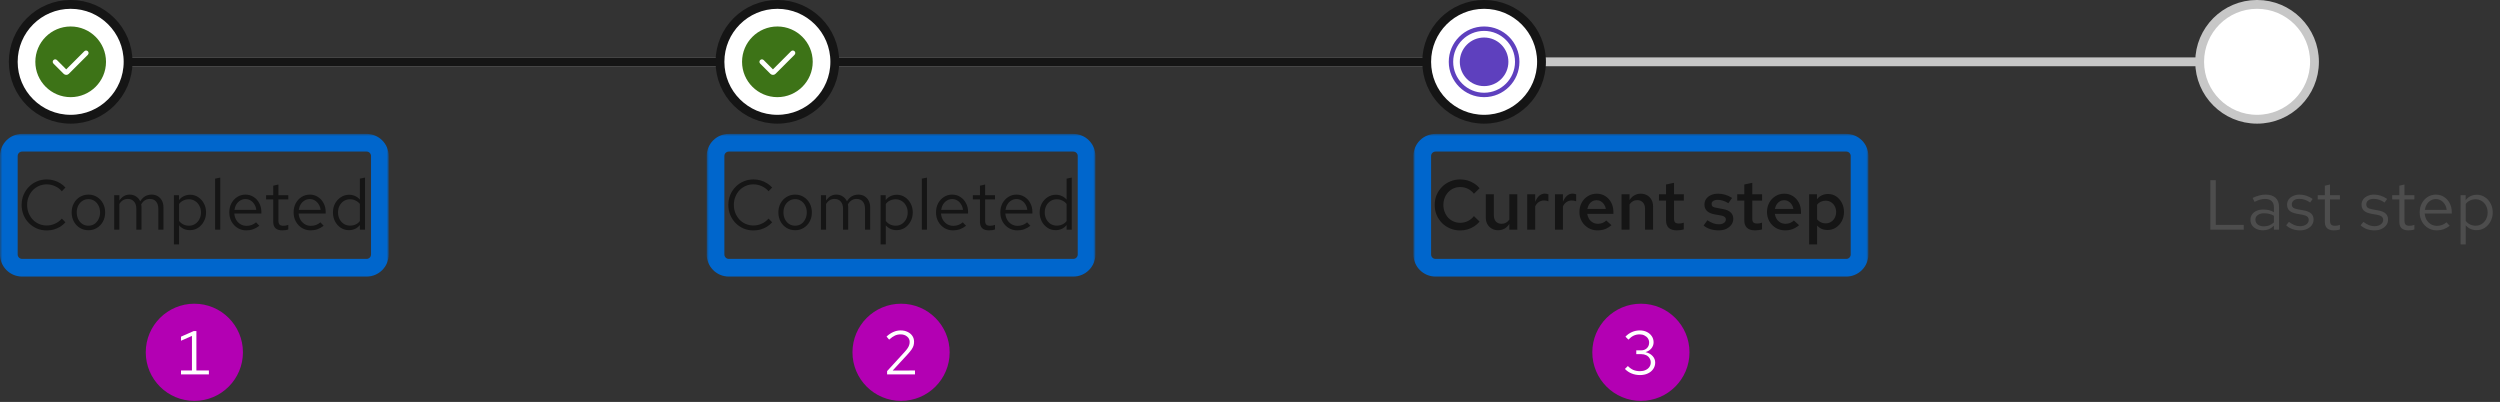 <svg width="566" height="91" viewBox="0 0 566 91" fill="none" xmlns="http://www.w3.org/2000/svg">
<rect x="0" y="0" width="566" height="91" fill="#333333" stroke="none"/>
<rect x="16" y="12.995" width="495" height="2" fill="#C7C7C7"/>
<rect x="16" y="12.995" width="320" height="2" fill="#151515"/>
<circle cx="16" cy="13.995" r="13" fill="white" stroke="#151515" stroke-width="2"/>
<g clip-path="url(#clip0_2159_4629)">
<path d="M16 5.995C11.59 5.995 8 9.585 8 13.995C8 18.405 11.59 21.995 16 21.995C20.41 21.995 24 18.405 24 13.995C24 9.585 20.41 5.995 16 5.995ZM19.9 12.395L15.575 16.72C15.415 16.88 15.21 16.955 15 16.955C14.79 16.955 14.585 16.875 14.425 16.72L12.1 14.395C11.88 14.175 11.88 13.82 12.1 13.6C12.32 13.38 12.675 13.38 12.895 13.6L14.995 15.705L19.095 11.6C19.315 11.38 19.67 11.38 19.89 11.6C20.11 11.82 20.11 12.175 19.89 12.395H19.9Z" fill="#3D7317"/>
</g>
<path d="M10.592 52.171C9.792 52.171 9.045 52.027 8.352 51.739C7.669 51.441 7.067 51.03 6.544 50.507C6.021 49.974 5.616 49.361 5.328 48.667C5.04 47.963 4.896 47.206 4.896 46.395C4.896 45.584 5.04 44.833 5.328 44.139C5.616 43.435 6.021 42.822 6.544 42.299C7.067 41.766 7.669 41.355 8.352 41.067C9.045 40.769 9.792 40.619 10.592 40.619C11.147 40.619 11.675 40.694 12.176 40.843C12.688 40.982 13.168 41.19 13.616 41.467C14.064 41.734 14.464 42.065 14.816 42.459L14 43.307C13.584 42.806 13.072 42.422 12.464 42.155C11.867 41.878 11.243 41.739 10.592 41.739C9.963 41.739 9.376 41.856 8.832 42.091C8.288 42.326 7.813 42.657 7.408 43.083C7.013 43.51 6.704 44.006 6.48 44.571C6.256 45.126 6.144 45.734 6.144 46.395C6.144 47.046 6.256 47.654 6.48 48.219C6.704 48.785 7.013 49.281 7.408 49.707C7.813 50.134 8.288 50.465 8.832 50.699C9.376 50.934 9.963 51.051 10.592 51.051C11.243 51.051 11.867 50.913 12.464 50.635C13.072 50.358 13.584 49.974 14 49.483L14.816 50.331C14.464 50.726 14.064 51.062 13.616 51.339C13.168 51.606 12.688 51.814 12.176 51.963C11.675 52.102 11.147 52.171 10.592 52.171ZM20.031 52.123C19.306 52.123 18.655 51.947 18.079 51.595C17.503 51.243 17.05 50.763 16.719 50.155C16.388 49.547 16.223 48.859 16.223 48.091C16.223 47.323 16.388 46.635 16.719 46.027C17.05 45.419 17.503 44.939 18.079 44.587C18.655 44.235 19.306 44.059 20.031 44.059C20.746 44.059 21.386 44.235 21.951 44.587C22.527 44.939 22.98 45.419 23.311 46.027C23.642 46.635 23.807 47.323 23.807 48.091C23.807 48.859 23.642 49.547 23.311 50.155C22.98 50.763 22.527 51.243 21.951 51.595C21.386 51.947 20.746 52.123 20.031 52.123ZM20.015 51.099C20.527 51.099 20.98 50.971 21.375 50.715C21.77 50.449 22.079 50.086 22.303 49.627C22.538 49.169 22.655 48.657 22.655 48.091C22.655 47.515 22.538 47.003 22.303 46.555C22.079 46.096 21.77 45.739 21.375 45.483C20.98 45.217 20.527 45.083 20.015 45.083C19.503 45.083 19.05 45.217 18.655 45.483C18.26 45.739 17.946 46.096 17.711 46.555C17.487 47.003 17.375 47.515 17.375 48.091C17.375 48.657 17.487 49.169 17.711 49.627C17.946 50.086 18.26 50.449 18.655 50.715C19.05 50.971 19.503 51.099 20.015 51.099ZM25.856 51.995V44.187H27.024V45.403C27.323 44.955 27.664 44.619 28.048 44.395C28.432 44.171 28.864 44.059 29.344 44.059C29.899 44.059 30.384 44.198 30.8 44.475C31.216 44.742 31.531 45.11 31.744 45.579C32.054 45.078 32.422 44.699 32.848 44.443C33.286 44.187 33.787 44.059 34.352 44.059C34.875 44.059 35.334 44.182 35.728 44.427C36.134 44.672 36.448 45.014 36.672 45.451C36.896 45.878 37.008 46.379 37.008 46.955V51.995H35.84V47.243C35.84 46.56 35.67 46.022 35.328 45.627C34.987 45.233 34.518 45.035 33.92 45.035C33.515 45.035 33.147 45.136 32.816 45.339C32.496 45.542 32.214 45.851 31.968 46.267C31.99 46.374 32.006 46.486 32.016 46.603C32.027 46.721 32.032 46.838 32.032 46.955V51.995H30.864V47.243C30.864 46.56 30.688 46.022 30.336 45.627C29.995 45.233 29.526 45.035 28.928 45.035C28.128 45.035 27.494 45.419 27.024 46.187V51.995H25.856ZM39.372 55.339V44.187H40.524V45.307C40.822 44.913 41.185 44.614 41.612 44.411C42.049 44.198 42.529 44.091 43.052 44.091C43.734 44.091 44.343 44.273 44.876 44.635C45.42 44.987 45.852 45.467 46.172 46.075C46.492 46.672 46.652 47.344 46.652 48.091C46.652 48.838 46.486 49.515 46.156 50.123C45.836 50.731 45.398 51.217 44.844 51.579C44.3 51.931 43.681 52.107 42.988 52.107C42.497 52.107 42.044 52.017 41.628 51.835C41.212 51.643 40.849 51.371 40.54 51.019V55.339H39.372ZM42.764 51.099C43.286 51.099 43.751 50.971 44.156 50.715C44.572 50.449 44.897 50.091 45.132 49.643C45.377 49.184 45.5 48.672 45.5 48.107C45.5 47.531 45.377 47.019 45.132 46.571C44.897 46.123 44.572 45.771 44.156 45.515C43.751 45.248 43.286 45.115 42.764 45.115C42.305 45.115 41.879 45.211 41.484 45.403C41.1 45.584 40.785 45.846 40.54 46.187V50.011C40.796 50.352 41.116 50.619 41.5 50.811C41.895 51.003 42.316 51.099 42.764 51.099ZM48.7 51.995V40.443L49.868 40.203V51.995H48.7ZM55.782 52.155C55.057 52.155 54.401 51.979 53.815 51.627C53.228 51.264 52.764 50.779 52.422 50.171C52.081 49.553 51.91 48.859 51.91 48.091C51.91 47.323 52.071 46.635 52.391 46.027C52.721 45.419 53.164 44.939 53.718 44.587C54.273 44.235 54.892 44.059 55.575 44.059C56.268 44.059 56.881 44.235 57.414 44.587C57.959 44.928 58.385 45.398 58.694 45.995C59.014 46.582 59.175 47.248 59.175 47.995V48.347H53.047C53.089 48.88 53.233 49.361 53.478 49.787C53.734 50.203 54.065 50.534 54.471 50.779C54.886 51.014 55.34 51.131 55.831 51.131C56.236 51.131 56.625 51.062 56.998 50.923C57.383 50.774 57.708 50.577 57.974 50.331L58.711 51.115C58.263 51.467 57.798 51.728 57.319 51.899C56.839 52.07 56.327 52.155 55.782 52.155ZM53.078 47.515H58.023C57.969 47.046 57.825 46.63 57.59 46.267C57.367 45.894 57.078 45.6 56.727 45.387C56.385 45.174 56.001 45.067 55.575 45.067C55.148 45.067 54.758 45.174 54.407 45.387C54.054 45.59 53.761 45.878 53.526 46.251C53.303 46.614 53.153 47.035 53.078 47.515ZM63.91 52.155C63.238 52.155 62.726 51.995 62.374 51.675C62.033 51.344 61.862 50.87 61.862 50.251V45.147H60.246V44.187H61.862V42.043L63.03 41.771V44.187H65.27V45.147H63.03V49.947C63.03 50.363 63.116 50.662 63.286 50.843C63.468 51.025 63.761 51.115 64.166 51.115C64.369 51.115 64.55 51.099 64.71 51.067C64.87 51.035 65.057 50.982 65.27 50.907V51.947C65.057 52.022 64.833 52.075 64.598 52.107C64.364 52.139 64.134 52.155 63.91 52.155ZM70.345 52.155C69.62 52.155 68.964 51.979 68.377 51.627C67.79 51.264 67.326 50.779 66.985 50.171C66.644 49.553 66.473 48.859 66.473 48.091C66.473 47.323 66.633 46.635 66.953 46.027C67.284 45.419 67.726 44.939 68.281 44.587C68.836 44.235 69.454 44.059 70.137 44.059C70.83 44.059 71.444 44.235 71.977 44.587C72.521 44.928 72.948 45.398 73.257 45.995C73.577 46.582 73.737 47.248 73.737 47.995V48.347H67.609C67.652 48.88 67.796 49.361 68.041 49.787C68.297 50.203 68.628 50.534 69.033 50.779C69.449 51.014 69.902 51.131 70.393 51.131C70.798 51.131 71.188 51.062 71.561 50.923C71.945 50.774 72.27 50.577 72.537 50.331L73.273 51.115C72.825 51.467 72.361 51.728 71.881 51.899C71.401 52.07 70.889 52.155 70.345 52.155ZM67.641 47.515H72.585C72.532 47.046 72.388 46.63 72.153 46.267C71.929 45.894 71.641 45.6 71.289 45.387C70.948 45.174 70.564 45.067 70.137 45.067C69.71 45.067 69.321 45.174 68.969 45.387C68.617 45.59 68.324 45.878 68.089 46.251C67.865 46.614 67.716 47.035 67.641 47.515ZM78.979 52.107C78.307 52.107 77.699 51.931 77.155 51.579C76.611 51.217 76.179 50.736 75.859 50.139C75.539 49.531 75.379 48.854 75.379 48.107C75.379 47.35 75.539 46.672 75.859 46.075C76.19 45.467 76.633 44.987 77.187 44.635C77.742 44.273 78.361 44.091 79.043 44.091C79.523 44.091 79.971 44.187 80.387 44.379C80.803 44.56 81.166 44.827 81.475 45.179V40.443L82.643 40.203V51.995H81.475V50.955C81.177 51.328 80.814 51.617 80.387 51.819C79.961 52.011 79.491 52.107 78.979 52.107ZM79.267 51.083C79.726 51.083 80.147 50.992 80.531 50.811C80.915 50.63 81.23 50.374 81.475 50.043V46.171C81.219 45.84 80.894 45.584 80.499 45.403C80.115 45.211 79.705 45.115 79.267 45.115C78.745 45.115 78.275 45.243 77.859 45.499C77.454 45.755 77.129 46.107 76.883 46.555C76.649 47.003 76.531 47.515 76.531 48.091C76.531 48.657 76.649 49.169 76.883 49.627C77.129 50.075 77.454 50.432 77.859 50.699C78.275 50.955 78.745 51.083 79.267 51.083Z" fill="#151515"/>
<circle cx="176" cy="13.995" r="13" fill="white" stroke="#151515" stroke-width="2"/>
<g clip-path="url(#clip1_2159_4629)">
<path d="M176 5.995C171.59 5.995 168 9.585 168 13.995C168 18.405 171.59 21.995 176 21.995C180.41 21.995 184 18.405 184 13.995C184 9.585 180.41 5.995 176 5.995ZM179.9 12.395L175.575 16.72C175.415 16.88 175.21 16.955 175 16.955C174.79 16.955 174.585 16.875 174.425 16.72L172.1 14.395C171.88 14.175 171.88 13.82 172.1 13.6C172.32 13.38 172.675 13.38 172.895 13.6L174.995 15.705L179.095 11.6C179.315 11.38 179.67 11.38 179.89 11.6C180.11 11.82 180.11 12.175 179.89 12.395H179.9Z" fill="#3D7317"/>
</g>
<path d="M170.592 52.171C169.792 52.171 169.045 52.027 168.352 51.739C167.669 51.441 167.067 51.03 166.544 50.507C166.021 49.974 165.616 49.361 165.328 48.667C165.04 47.963 164.896 47.206 164.896 46.395C164.896 45.584 165.04 44.833 165.328 44.139C165.616 43.435 166.021 42.822 166.544 42.299C167.067 41.766 167.669 41.355 168.352 41.067C169.045 40.769 169.792 40.619 170.592 40.619C171.147 40.619 171.675 40.694 172.176 40.843C172.688 40.982 173.168 41.19 173.616 41.467C174.064 41.734 174.464 42.065 174.816 42.459L174 43.307C173.584 42.806 173.072 42.422 172.464 42.155C171.867 41.878 171.243 41.739 170.592 41.739C169.963 41.739 169.376 41.856 168.832 42.091C168.288 42.326 167.813 42.657 167.408 43.083C167.013 43.51 166.704 44.006 166.48 44.571C166.256 45.126 166.144 45.734 166.144 46.395C166.144 47.046 166.256 47.654 166.48 48.219C166.704 48.785 167.013 49.281 167.408 49.707C167.813 50.134 168.288 50.465 168.832 50.699C169.376 50.934 169.963 51.051 170.592 51.051C171.243 51.051 171.867 50.913 172.464 50.635C173.072 50.358 173.584 49.974 174 49.483L174.816 50.331C174.464 50.726 174.064 51.062 173.616 51.339C173.168 51.606 172.688 51.814 172.176 51.963C171.675 52.102 171.147 52.171 170.592 52.171ZM180.031 52.123C179.306 52.123 178.655 51.947 178.079 51.595C177.503 51.243 177.05 50.763 176.719 50.155C176.388 49.547 176.223 48.859 176.223 48.091C176.223 47.323 176.388 46.635 176.719 46.027C177.05 45.419 177.503 44.939 178.079 44.587C178.655 44.235 179.306 44.059 180.031 44.059C180.746 44.059 181.386 44.235 181.951 44.587C182.527 44.939 182.98 45.419 183.311 46.027C183.642 46.635 183.807 47.323 183.807 48.091C183.807 48.859 183.642 49.547 183.311 50.155C182.98 50.763 182.527 51.243 181.951 51.595C181.386 51.947 180.746 52.123 180.031 52.123ZM180.015 51.099C180.527 51.099 180.98 50.971 181.375 50.715C181.77 50.449 182.079 50.086 182.303 49.627C182.538 49.169 182.655 48.657 182.655 48.091C182.655 47.515 182.538 47.003 182.303 46.555C182.079 46.096 181.77 45.739 181.375 45.483C180.98 45.217 180.527 45.083 180.015 45.083C179.503 45.083 179.05 45.217 178.655 45.483C178.26 45.739 177.946 46.096 177.711 46.555C177.487 47.003 177.375 47.515 177.375 48.091C177.375 48.657 177.487 49.169 177.711 49.627C177.946 50.086 178.26 50.449 178.655 50.715C179.05 50.971 179.503 51.099 180.015 51.099ZM185.856 51.995V44.187H187.024V45.403C187.323 44.955 187.664 44.619 188.048 44.395C188.432 44.171 188.864 44.059 189.344 44.059C189.899 44.059 190.384 44.198 190.8 44.475C191.216 44.742 191.531 45.11 191.744 45.579C192.054 45.078 192.422 44.699 192.848 44.443C193.286 44.187 193.787 44.059 194.352 44.059C194.875 44.059 195.334 44.182 195.728 44.427C196.134 44.672 196.448 45.014 196.672 45.451C196.896 45.878 197.008 46.379 197.008 46.955V51.995H195.84V47.243C195.84 46.56 195.67 46.022 195.328 45.627C194.987 45.233 194.518 45.035 193.92 45.035C193.515 45.035 193.147 45.136 192.816 45.339C192.496 45.542 192.214 45.851 191.968 46.267C191.99 46.374 192.006 46.486 192.016 46.603C192.027 46.721 192.032 46.838 192.032 46.955V51.995H190.864V47.243C190.864 46.56 190.688 46.022 190.336 45.627C189.995 45.233 189.526 45.035 188.928 45.035C188.128 45.035 187.494 45.419 187.024 46.187V51.995H185.856ZM199.372 55.339V44.187H200.524V45.307C200.823 44.913 201.185 44.614 201.612 44.411C202.049 44.198 202.529 44.091 203.052 44.091C203.735 44.091 204.343 44.273 204.876 44.635C205.42 44.987 205.852 45.467 206.172 46.075C206.492 46.672 206.652 47.344 206.652 48.091C206.652 48.838 206.487 49.515 206.156 50.123C205.836 50.731 205.399 51.217 204.844 51.579C204.3 51.931 203.681 52.107 202.988 52.107C202.497 52.107 202.044 52.017 201.628 51.835C201.212 51.643 200.849 51.371 200.54 51.019V55.339H199.372ZM202.764 51.099C203.287 51.099 203.751 50.971 204.156 50.715C204.572 50.449 204.897 50.091 205.132 49.643C205.377 49.184 205.5 48.672 205.5 48.107C205.5 47.531 205.377 47.019 205.132 46.571C204.897 46.123 204.572 45.771 204.156 45.515C203.751 45.248 203.287 45.115 202.764 45.115C202.305 45.115 201.879 45.211 201.484 45.403C201.1 45.584 200.785 45.846 200.54 46.187V50.011C200.796 50.352 201.116 50.619 201.5 50.811C201.895 51.003 202.316 51.099 202.764 51.099ZM208.7 51.995V40.443L209.868 40.203V51.995H208.7ZM215.783 52.155C215.057 52.155 214.401 51.979 213.815 51.627C213.228 51.264 212.764 50.779 212.423 50.171C212.081 49.553 211.911 48.859 211.911 48.091C211.911 47.323 212.071 46.635 212.391 46.027C212.721 45.419 213.164 44.939 213.719 44.587C214.273 44.235 214.892 44.059 215.575 44.059C216.268 44.059 216.881 44.235 217.415 44.587C217.959 44.928 218.385 45.398 218.695 45.995C219.015 46.582 219.175 47.248 219.175 47.995V48.347H213.047C213.089 48.88 213.233 49.361 213.479 49.787C213.735 50.203 214.065 50.534 214.471 50.779C214.887 51.014 215.34 51.131 215.831 51.131C216.236 51.131 216.625 51.062 216.999 50.923C217.383 50.774 217.708 50.577 217.975 50.331L218.711 51.115C218.263 51.467 217.799 51.728 217.319 51.899C216.839 52.07 216.327 52.155 215.783 52.155ZM213.079 47.515H218.023C217.969 47.046 217.825 46.63 217.591 46.267C217.367 45.894 217.079 45.6 216.727 45.387C216.385 45.174 216.001 45.067 215.575 45.067C215.148 45.067 214.759 45.174 214.407 45.387C214.055 45.59 213.761 45.878 213.527 46.251C213.303 46.614 213.153 47.035 213.079 47.515ZM223.91 52.155C223.238 52.155 222.726 51.995 222.374 51.675C222.033 51.344 221.862 50.87 221.862 50.251V45.147H220.246V44.187H221.862V42.043L223.03 41.771V44.187H225.27V45.147H223.03V49.947C223.03 50.363 223.116 50.662 223.286 50.843C223.468 51.025 223.761 51.115 224.166 51.115C224.369 51.115 224.55 51.099 224.71 51.067C224.87 51.035 225.057 50.982 225.27 50.907V51.947C225.057 52.022 224.833 52.075 224.598 52.107C224.364 52.139 224.134 52.155 223.91 52.155ZM230.345 52.155C229.62 52.155 228.964 51.979 228.377 51.627C227.79 51.264 227.326 50.779 226.985 50.171C226.644 49.553 226.473 48.859 226.473 48.091C226.473 47.323 226.633 46.635 226.953 46.027C227.284 45.419 227.726 44.939 228.281 44.587C228.836 44.235 229.454 44.059 230.137 44.059C230.83 44.059 231.444 44.235 231.977 44.587C232.521 44.928 232.948 45.398 233.257 45.995C233.577 46.582 233.737 47.248 233.737 47.995V48.347H227.609C227.652 48.88 227.796 49.361 228.041 49.787C228.297 50.203 228.628 50.534 229.033 50.779C229.449 51.014 229.902 51.131 230.393 51.131C230.798 51.131 231.188 51.062 231.561 50.923C231.945 50.774 232.27 50.577 232.537 50.331L233.273 51.115C232.825 51.467 232.361 51.728 231.881 51.899C231.401 52.07 230.889 52.155 230.345 52.155ZM227.641 47.515H232.585C232.532 47.046 232.388 46.63 232.153 46.267C231.929 45.894 231.641 45.6 231.289 45.387C230.948 45.174 230.564 45.067 230.137 45.067C229.71 45.067 229.321 45.174 228.969 45.387C228.617 45.59 228.324 45.878 228.089 46.251C227.865 46.614 227.716 47.035 227.641 47.515ZM238.979 52.107C238.307 52.107 237.699 51.931 237.155 51.579C236.611 51.217 236.179 50.736 235.859 50.139C235.539 49.531 235.379 48.854 235.379 48.107C235.379 47.35 235.539 46.672 235.859 46.075C236.19 45.467 236.633 44.987 237.187 44.635C237.742 44.273 238.361 44.091 239.043 44.091C239.523 44.091 239.971 44.187 240.387 44.379C240.803 44.56 241.166 44.827 241.475 45.179V40.443L242.643 40.203V51.995H241.475V50.955C241.177 51.328 240.814 51.617 240.387 51.819C239.961 52.011 239.491 52.107 238.979 52.107ZM239.267 51.083C239.726 51.083 240.147 50.992 240.531 50.811C240.915 50.63 241.23 50.374 241.475 50.043V46.171C241.219 45.84 240.894 45.584 240.499 45.403C240.115 45.211 239.705 45.115 239.267 45.115C238.745 45.115 238.275 45.243 237.859 45.499C237.454 45.755 237.129 46.107 236.883 46.555C236.649 47.003 236.531 47.515 236.531 48.091C236.531 48.657 236.649 49.169 236.883 49.627C237.129 50.075 237.454 50.432 237.859 50.699C238.275 50.955 238.745 51.083 239.267 51.083Z" fill="#151515"/>
<circle cx="336" cy="13.995" r="13" fill="white" stroke="#151515" stroke-width="2"/>
<g clip-path="url(#clip2_2159_4629)">
<path d="M336 19.495C339.038 19.495 341.5 17.033 341.5 13.995C341.5 10.958 339.038 8.495 336 8.495C332.962 8.495 330.5 10.958 330.5 13.995C330.5 17.033 332.962 19.495 336 19.495Z" fill="#5E40BE"/>
<path d="M336 5.995C331.59 5.995 328 9.585 328 13.995C328 18.405 331.59 21.995 336 21.995C340.41 21.995 344 18.405 344 13.995C344 9.585 340.41 5.995 336 5.995ZM336 20.995C332.14 20.995 329 17.855 329 13.995C329 10.135 332.14 6.995 336 6.995C339.86 6.995 343 10.135 343 13.995C343 17.855 339.86 20.995 336 20.995Z" fill="#5E40BE"/>
</g>
<path d="M330.608 52.171C329.797 52.171 329.04 52.027 328.336 51.739C327.632 51.441 327.013 51.03 326.48 50.507C325.957 49.974 325.547 49.361 325.248 48.667C324.96 47.963 324.816 47.206 324.816 46.395C324.816 45.584 324.96 44.833 325.248 44.139C325.547 43.435 325.957 42.822 326.48 42.299C327.013 41.766 327.632 41.355 328.336 41.067C329.04 40.769 329.797 40.619 330.608 40.619C331.184 40.619 331.739 40.699 332.272 40.859C332.805 41.019 333.301 41.248 333.76 41.547C334.229 41.835 334.635 42.192 334.976 42.619L333.696 43.867C333.301 43.366 332.837 42.987 332.304 42.731C331.771 42.475 331.205 42.347 330.608 42.347C330.064 42.347 329.557 42.448 329.088 42.651C328.629 42.854 328.224 43.142 327.872 43.515C327.531 43.878 327.264 44.304 327.072 44.795C326.88 45.286 326.784 45.819 326.784 46.395C326.784 46.971 326.88 47.505 327.072 47.995C327.264 48.486 327.531 48.918 327.872 49.291C328.224 49.654 328.629 49.937 329.088 50.139C329.557 50.342 330.064 50.443 330.608 50.443C331.205 50.443 331.771 50.315 332.304 50.059C332.837 49.792 333.301 49.414 333.696 48.923L334.976 50.171C334.635 50.587 334.229 50.944 333.76 51.243C333.301 51.542 332.805 51.771 332.272 51.931C331.739 52.091 331.184 52.171 330.608 52.171ZM339.184 52.123C338.629 52.123 338.144 52.001 337.728 51.755C337.312 51.51 336.981 51.174 336.736 50.747C336.501 50.321 336.384 49.825 336.384 49.259V43.979H338.208V48.731C338.208 49.328 338.363 49.803 338.672 50.155C338.992 50.496 339.424 50.667 339.968 50.667C340.331 50.667 340.656 50.587 340.944 50.427C341.243 50.267 341.499 50.027 341.712 49.707V43.979H343.52V51.995H341.712V50.699C341.403 51.169 341.035 51.526 340.608 51.771C340.181 52.006 339.707 52.123 339.184 52.123ZM345.761 51.995V43.979H347.569V45.707C347.803 45.099 348.107 44.635 348.481 44.315C348.854 43.995 349.286 43.835 349.777 43.835C349.926 43.846 350.059 43.862 350.177 43.883C350.294 43.894 350.422 43.931 350.561 43.995V45.579C350.422 45.515 350.262 45.467 350.081 45.435C349.91 45.403 349.739 45.387 349.569 45.387C349.131 45.387 348.737 45.505 348.385 45.739C348.043 45.974 347.771 46.299 347.569 46.715V51.995H345.761ZM352.042 51.995V43.979H353.85V45.707C354.085 45.099 354.389 44.635 354.762 44.315C355.135 43.995 355.567 43.835 356.058 43.835C356.207 43.846 356.341 43.862 356.458 43.883C356.575 43.894 356.703 43.931 356.842 43.995V45.579C356.703 45.515 356.543 45.467 356.362 45.435C356.191 45.403 356.021 45.387 355.85 45.387C355.413 45.387 355.018 45.505 354.666 45.739C354.325 45.974 354.053 46.299 353.85 46.715V51.995H352.042ZM361.676 52.155C360.908 52.155 360.215 51.974 359.596 51.611C358.977 51.238 358.487 50.742 358.124 50.123C357.761 49.494 357.58 48.785 357.58 47.995C357.58 47.206 357.751 46.502 358.092 45.883C358.433 45.264 358.897 44.774 359.484 44.411C360.081 44.038 360.743 43.851 361.468 43.851C362.215 43.851 362.871 44.032 363.436 44.395C364.012 44.758 364.46 45.248 364.78 45.867C365.111 46.486 365.276 47.195 365.276 47.995V48.427H359.356C359.42 48.864 359.559 49.254 359.772 49.595C359.996 49.926 360.279 50.187 360.62 50.379C360.972 50.571 361.351 50.667 361.756 50.667C362.129 50.667 362.481 50.603 362.812 50.475C363.153 50.337 363.436 50.15 363.66 49.915L364.844 50.987C364.353 51.392 363.852 51.691 363.34 51.883C362.839 52.065 362.284 52.155 361.676 52.155ZM359.372 47.307H363.564C363.5 46.923 363.367 46.582 363.164 46.283C362.972 45.984 362.727 45.75 362.428 45.579C362.14 45.408 361.82 45.323 361.468 45.323C361.116 45.323 360.791 45.408 360.492 45.579C360.204 45.739 359.964 45.968 359.772 46.267C359.58 46.566 359.447 46.913 359.372 47.307ZM367.12 51.995V43.979H368.928V45.291C369.237 44.811 369.605 44.454 370.032 44.219C370.459 43.974 370.933 43.851 371.456 43.851C372.011 43.851 372.496 43.974 372.912 44.219C373.328 44.454 373.653 44.785 373.888 45.211C374.133 45.638 374.256 46.139 374.256 46.715V51.995H372.432V47.227C372.432 46.641 372.272 46.176 371.952 45.835C371.632 45.483 371.205 45.307 370.672 45.307C370.309 45.307 369.979 45.392 369.68 45.563C369.392 45.723 369.141 45.963 368.928 46.283V51.995H367.12ZM379.654 52.155C378.843 52.155 378.23 51.968 377.814 51.595C377.398 51.211 377.19 50.651 377.19 49.915V45.419H375.59V43.979H377.19V41.771L378.998 41.387V43.979H381.222V45.419H378.998V49.515C378.998 49.91 379.083 50.193 379.254 50.363C379.425 50.523 379.713 50.603 380.118 50.603C380.299 50.603 380.465 50.593 380.614 50.571C380.774 50.539 380.971 50.486 381.206 50.411V51.931C380.982 52.006 380.726 52.059 380.438 52.091C380.161 52.134 379.899 52.155 379.654 52.155ZM389.137 52.155C388.454 52.155 387.814 52.065 387.217 51.883C386.63 51.691 386.124 51.419 385.697 51.067L386.545 49.867C387.078 50.198 387.537 50.432 387.921 50.571C388.316 50.71 388.716 50.779 389.121 50.779C389.601 50.779 389.99 50.678 390.289 50.475C390.588 50.273 390.737 50.011 390.737 49.691C390.737 49.446 390.646 49.254 390.465 49.115C390.294 48.966 390.012 48.854 389.617 48.779L388.209 48.539C387.43 48.39 386.849 48.134 386.465 47.771C386.081 47.408 385.889 46.928 385.889 46.331C385.889 45.83 386.017 45.398 386.273 45.035C386.54 44.662 386.902 44.374 387.361 44.171C387.83 43.958 388.374 43.851 388.993 43.851C389.548 43.851 390.086 43.931 390.609 44.091C391.132 44.251 391.644 44.491 392.145 44.811L391.297 46.011C390.892 45.745 390.486 45.553 390.081 45.435C389.686 45.307 389.286 45.243 388.881 45.243C388.465 45.243 388.129 45.328 387.873 45.499C387.628 45.659 387.505 45.883 387.505 46.171C387.505 46.427 387.585 46.624 387.745 46.763C387.916 46.891 388.209 46.987 388.625 47.051L390.049 47.323C390.849 47.462 391.441 47.718 391.825 48.091C392.22 48.454 392.417 48.939 392.417 49.547C392.417 50.038 392.273 50.48 391.985 50.875C391.697 51.27 391.308 51.584 390.817 51.819C390.326 52.043 389.766 52.155 389.137 52.155ZM397.373 52.155C396.562 52.155 395.949 51.968 395.533 51.595C395.117 51.211 394.909 50.651 394.909 49.915V45.419H393.309V43.979H394.909V41.771L396.717 41.387V43.979H398.941V45.419H396.717V49.515C396.717 49.91 396.802 50.193 396.973 50.363C397.144 50.523 397.432 50.603 397.837 50.603C398.018 50.603 398.184 50.593 398.333 50.571C398.493 50.539 398.69 50.486 398.925 50.411V51.931C398.701 52.006 398.445 52.059 398.157 52.091C397.88 52.134 397.618 52.155 397.373 52.155ZM404.145 52.155C403.377 52.155 402.684 51.974 402.065 51.611C401.446 51.238 400.956 50.742 400.593 50.123C400.23 49.494 400.049 48.785 400.049 47.995C400.049 47.206 400.22 46.502 400.561 45.883C400.902 45.264 401.366 44.774 401.953 44.411C402.55 44.038 403.212 43.851 403.937 43.851C404.684 43.851 405.34 44.032 405.905 44.395C406.481 44.758 406.929 45.248 407.249 45.867C407.58 46.486 407.745 47.195 407.745 47.995V48.427H401.825C401.889 48.864 402.028 49.254 402.241 49.595C402.465 49.926 402.748 50.187 403.089 50.379C403.441 50.571 403.82 50.667 404.225 50.667C404.598 50.667 404.95 50.603 405.281 50.475C405.622 50.337 405.905 50.15 406.129 49.915L407.313 50.987C406.822 51.392 406.321 51.691 405.809 51.883C405.308 52.065 404.753 52.155 404.145 52.155ZM401.841 47.307H406.033C405.969 46.923 405.836 46.582 405.633 46.283C405.441 45.984 405.196 45.75 404.897 45.579C404.609 45.408 404.289 45.323 403.937 45.323C403.585 45.323 403.26 45.408 402.961 45.579C402.673 45.739 402.433 45.968 402.241 46.267C402.049 46.566 401.916 46.913 401.841 47.307ZM409.589 55.339V43.979H411.365V45.115C411.653 44.731 412.01 44.438 412.437 44.235C412.874 44.022 413.349 43.915 413.861 43.915C414.543 43.915 415.157 44.096 415.701 44.459C416.245 44.822 416.677 45.312 416.997 45.931C417.317 46.55 417.477 47.238 417.477 47.995C417.477 48.752 417.311 49.441 416.981 50.059C416.65 50.678 416.202 51.169 415.637 51.531C415.071 51.894 414.442 52.075 413.749 52.075C413.269 52.075 412.826 51.99 412.421 51.819C412.026 51.638 411.685 51.382 411.397 51.051V55.339H409.589ZM413.317 50.571C413.775 50.571 414.181 50.459 414.533 50.235C414.895 50.011 415.178 49.707 415.381 49.323C415.594 48.928 415.701 48.486 415.701 47.995C415.701 47.505 415.594 47.067 415.381 46.683C415.178 46.299 414.895 45.995 414.533 45.771C414.181 45.547 413.775 45.435 413.317 45.435C412.922 45.435 412.559 45.515 412.229 45.675C411.898 45.825 411.621 46.043 411.397 46.331V49.675C411.631 49.953 411.914 50.171 412.245 50.331C412.575 50.491 412.933 50.571 413.317 50.571Z" fill="#151515"/>
<circle cx="511" cy="13.995" r="13" fill="white" stroke="#C7C7C7" stroke-width="2"/>
<path d="M500.424 51.995V40.795H501.656V50.907H507.976V51.995H500.424ZM512.335 52.139C511.78 52.139 511.289 52.038 510.863 51.835C510.436 51.633 510.1 51.355 509.855 51.003C509.62 50.641 509.503 50.224 509.503 49.755C509.503 49.286 509.625 48.88 509.871 48.539C510.116 48.187 510.457 47.915 510.895 47.723C511.332 47.531 511.844 47.435 512.431 47.435C512.879 47.435 513.3 47.483 513.695 47.579C514.1 47.675 514.473 47.83 514.815 48.043V46.971C514.815 46.331 514.644 45.851 514.303 45.531C513.961 45.2 513.46 45.035 512.799 45.035C512.436 45.035 512.063 45.089 511.679 45.195C511.305 45.302 510.889 45.472 510.431 45.707L509.999 44.811C511.044 44.31 512.025 44.059 512.943 44.059C513.913 44.059 514.66 44.299 515.183 44.779C515.705 45.248 515.967 45.926 515.967 46.811V51.995H514.815V51.083C514.473 51.435 514.095 51.702 513.679 51.883C513.263 52.054 512.815 52.139 512.335 52.139ZM510.623 49.723C510.623 50.182 510.799 50.55 511.151 50.827C511.513 51.105 511.988 51.243 512.575 51.243C513.012 51.243 513.412 51.169 513.775 51.019C514.148 50.87 514.495 50.646 514.815 50.347V48.843C514.484 48.651 514.143 48.513 513.791 48.427C513.439 48.331 513.044 48.283 512.607 48.283C512.009 48.283 511.529 48.416 511.167 48.683C510.804 48.939 510.623 49.286 510.623 49.723ZM520.757 52.155C520.117 52.155 519.525 52.059 518.981 51.867C518.437 51.664 517.973 51.377 517.589 51.003L518.213 50.235C518.682 50.577 519.114 50.827 519.509 50.987C519.903 51.136 520.309 51.211 520.725 51.211C521.29 51.211 521.759 51.078 522.133 50.811C522.506 50.544 522.693 50.203 522.693 49.787C522.693 49.467 522.581 49.217 522.357 49.035C522.143 48.854 521.786 48.715 521.285 48.619L520.005 48.395C519.247 48.257 518.687 48.022 518.325 47.691C517.973 47.361 517.797 46.913 517.797 46.347C517.797 45.899 517.914 45.505 518.149 45.163C518.394 44.822 518.73 44.555 519.157 44.363C519.583 44.16 520.069 44.059 520.613 44.059C521.146 44.059 521.653 44.139 522.133 44.299C522.613 44.449 523.098 44.694 523.589 45.035L523.013 45.851C522.607 45.563 522.202 45.355 521.797 45.227C521.391 45.089 520.981 45.019 520.565 45.019C520.053 45.019 519.642 45.131 519.333 45.355C519.023 45.579 518.869 45.883 518.869 46.267C518.869 46.587 518.965 46.833 519.157 47.003C519.359 47.174 519.711 47.302 520.213 47.387L521.525 47.627C522.314 47.766 522.89 48.006 523.253 48.347C523.615 48.688 523.797 49.147 523.797 49.723C523.797 50.182 523.663 50.598 523.397 50.971C523.13 51.334 522.767 51.622 522.309 51.835C521.85 52.048 521.333 52.155 520.757 52.155ZM528.395 52.155C527.723 52.155 527.211 51.995 526.859 51.675C526.517 51.344 526.347 50.87 526.347 50.251V45.147H524.731V44.187H526.347V42.043L527.515 41.771V44.187H529.755V45.147H527.515V49.947C527.515 50.363 527.6 50.662 527.771 50.843C527.952 51.025 528.245 51.115 528.651 51.115C528.853 51.115 529.035 51.099 529.195 51.067C529.355 51.035 529.541 50.982 529.755 50.907V51.947C529.541 52.022 529.317 52.075 529.083 52.107C528.848 52.139 528.619 52.155 528.395 52.155ZM537.616 52.155C536.976 52.155 536.384 52.059 535.84 51.867C535.296 51.664 534.832 51.377 534.448 51.003L535.072 50.235C535.541 50.577 535.973 50.827 536.368 50.987C536.763 51.136 537.168 51.211 537.584 51.211C538.149 51.211 538.619 51.078 538.992 50.811C539.365 50.544 539.552 50.203 539.552 49.787C539.552 49.467 539.44 49.217 539.216 49.035C539.003 48.854 538.645 48.715 538.144 48.619L536.864 48.395C536.107 48.257 535.547 48.022 535.184 47.691C534.832 47.361 534.656 46.913 534.656 46.347C534.656 45.899 534.773 45.505 535.008 45.163C535.253 44.822 535.589 44.555 536.016 44.363C536.443 44.16 536.928 44.059 537.472 44.059C538.005 44.059 538.512 44.139 538.992 44.299C539.472 44.449 539.957 44.694 540.448 45.035L539.872 45.851C539.467 45.563 539.061 45.355 538.656 45.227C538.251 45.089 537.84 45.019 537.424 45.019C536.912 45.019 536.501 45.131 536.192 45.355C535.883 45.579 535.728 45.883 535.728 46.267C535.728 46.587 535.824 46.833 536.016 47.003C536.219 47.174 536.571 47.302 537.072 47.387L538.384 47.627C539.173 47.766 539.749 48.006 540.112 48.347C540.475 48.688 540.656 49.147 540.656 49.723C540.656 50.182 540.523 50.598 540.256 50.971C539.989 51.334 539.627 51.622 539.168 51.835C538.709 52.048 538.192 52.155 537.616 52.155ZM545.254 52.155C544.582 52.155 544.07 51.995 543.718 51.675C543.377 51.344 543.206 50.87 543.206 50.251V45.147H541.59V44.187H543.206V42.043L544.374 41.771V44.187H546.614V45.147H544.374V49.947C544.374 50.363 544.459 50.662 544.63 50.843C544.811 51.025 545.105 51.115 545.51 51.115C545.713 51.115 545.894 51.099 546.054 51.067C546.214 51.035 546.401 50.982 546.614 50.907V51.947C546.401 52.022 546.177 52.075 545.942 52.107C545.707 52.139 545.478 52.155 545.254 52.155ZM551.689 52.155C550.963 52.155 550.307 51.979 549.721 51.627C549.134 51.264 548.67 50.779 548.329 50.171C547.987 49.553 547.817 48.859 547.817 48.091C547.817 47.323 547.977 46.635 548.297 46.027C548.627 45.419 549.07 44.939 549.625 44.587C550.179 44.235 550.798 44.059 551.481 44.059C552.174 44.059 552.787 44.235 553.321 44.587C553.865 44.928 554.291 45.398 554.601 45.995C554.921 46.582 555.081 47.248 555.081 47.995V48.347H548.953C548.995 48.88 549.139 49.361 549.385 49.787C549.641 50.203 549.971 50.534 550.377 50.779C550.793 51.014 551.246 51.131 551.737 51.131C552.142 51.131 552.531 51.062 552.905 50.923C553.289 50.774 553.614 50.577 553.881 50.331L554.617 51.115C554.169 51.467 553.705 51.728 553.225 51.899C552.745 52.07 552.233 52.155 551.689 52.155ZM548.985 47.515H553.929C553.875 47.046 553.731 46.63 553.497 46.267C553.273 45.894 552.985 45.6 552.633 45.387C552.291 45.174 551.907 45.067 551.481 45.067C551.054 45.067 550.665 45.174 550.313 45.387C549.961 45.59 549.667 45.878 549.433 46.251C549.209 46.614 549.059 47.035 548.985 47.515ZM557.075 55.339V44.187H558.227V45.307C558.526 44.913 558.888 44.614 559.315 44.411C559.752 44.198 560.232 44.091 560.755 44.091C561.438 44.091 562.046 44.273 562.579 44.635C563.123 44.987 563.555 45.467 563.875 46.075C564.195 46.672 564.355 47.344 564.355 48.091C564.355 48.838 564.19 49.515 563.859 50.123C563.539 50.731 563.102 51.217 562.547 51.579C562.003 51.931 561.384 52.107 560.691 52.107C560.2 52.107 559.747 52.017 559.331 51.835C558.915 51.643 558.552 51.371 558.243 51.019V55.339H557.075ZM560.467 51.099C560.99 51.099 561.454 50.971 561.859 50.715C562.275 50.449 562.6 50.091 562.835 49.643C563.08 49.184 563.203 48.672 563.203 48.107C563.203 47.531 563.08 47.019 562.835 46.571C562.6 46.123 562.275 45.771 561.859 45.515C561.454 45.248 560.99 45.115 560.467 45.115C560.008 45.115 559.582 45.211 559.187 45.403C558.803 45.584 558.488 45.846 558.243 46.187V50.011C558.499 50.352 558.819 50.619 559.203 50.811C559.598 51.003 560.019 51.099 560.467 51.099Z" fill="#4D4D4D"/>
<path d="M4.75 60.109H84" stroke="#707070" stroke-linecap="square" stroke-dasharray="3 3"/>
<path d="M164 60.109H244" stroke="#707070" stroke-linecap="square" stroke-dasharray="3 3"/>
<path d="M324 60.109H418" stroke="#707070" stroke-linecap="square" stroke-dasharray="3 3"/>
<mask id="path-18-outside-1_2159_4629" maskUnits="userSpaceOnUse" x="0" y="30.315" width="88" height="33" fill="black">
<rect fill="white" y="30.315" width="88" height="33"/>
<path d="M2 35.315C2 33.658 3.343 32.315 5 32.315H83C84.657 32.315 86 33.658 86 35.315V57.614C86 59.271 84.657 60.614 83 60.614H5C3.343 60.614 2 59.271 2 57.614V35.315Z"/>
</mask>
<path d="M5 32.315V34.315H83V32.315V30.315H5V32.315ZM86 35.315H84V57.614H86H88V35.315H86ZM83 60.614V58.614H5V60.614V62.614H83V60.614ZM2 57.614H4V35.315H2H0V57.614H2ZM5 60.614V58.614C4.448 58.614 4 58.166 4 57.614H2H0C0 60.376 2.239 62.614 5 62.614V60.614ZM86 57.614H84C84 58.166 83.552 58.614 83 58.614V60.614V62.614C85.761 62.614 88 60.376 88 57.614H86ZM83 32.315V34.315C83.552 34.315 84 34.763 84 35.315H86H88C88 32.554 85.761 30.315 83 30.315V32.315ZM5 32.315V30.315C2.239 30.315 0 32.554 0 35.315H2H4C4 34.763 4.448 34.315 5 34.315V32.315Z" fill="#0066CC" mask="url(#path-18-outside-1_2159_4629)"/>
<mask id="path-20-outside-2_2159_4629" maskUnits="userSpaceOnUse" x="160" y="30.315" width="88" height="33" fill="black">
<rect fill="white" x="160" y="30.315" width="88" height="33"/>
<path d="M162 35.315C162 33.658 163.343 32.315 165 32.315H243C244.657 32.315 246 33.658 246 35.315V57.614C246 59.271 244.657 60.614 243 60.614H165C163.343 60.614 162 59.271 162 57.614V35.315Z"/>
</mask>
<path d="M165 32.315V34.315H243V32.315V30.315H165V32.315ZM246 35.315H244V57.614H246H248V35.315H246ZM243 60.614V58.614H165V60.614V62.614H243V60.614ZM162 57.614H164V35.315H162H160V57.614H162ZM165 60.614V58.614C164.448 58.614 164 58.166 164 57.614H162H160C160 60.376 162.239 62.614 165 62.614V60.614ZM246 57.614H244C244 58.166 243.552 58.614 243 58.614V60.614V62.614C245.761 62.614 248 60.376 248 57.614H246ZM243 32.315V34.315C243.552 34.315 244 34.763 244 35.315H246H248C248 32.554 245.761 30.315 243 30.315V32.315ZM165 32.315V30.315C162.239 30.315 160 32.554 160 35.315H162H164C164 34.763 164.448 34.315 165 34.315V32.315Z" fill="#0066CC" mask="url(#path-20-outside-2_2159_4629)"/>
<mask id="path-22-outside-3_2159_4629" maskUnits="userSpaceOnUse" x="320" y="30.315" width="103" height="33" fill="black">
<rect fill="white" x="320" y="30.315" width="103" height="33"/>
<path d="M322 35.315C322 33.658 323.343 32.315 325 32.315H418C419.657 32.315 421 33.658 421 35.315V57.614C421 59.271 419.657 60.614 418 60.614H325C323.343 60.614 322 59.271 322 57.614V35.315Z"/>
</mask>
<path d="M325 32.315V34.315H418V32.315V30.315H325V32.315ZM421 35.315H419V57.614H421H423V35.315H421ZM418 60.614V58.614H325V60.614V62.614H418V60.614ZM322 57.614H324V35.315H322H320V57.614H322ZM325 60.614V58.614C324.448 58.614 324 58.166 324 57.614H322H320C320 60.376 322.239 62.614 325 62.614V60.614ZM421 57.614H419C419 58.166 418.552 58.614 418 58.614V60.614V62.614C420.761 62.614 423 60.376 423 57.614H421ZM418 32.315V34.315C418.552 34.315 419 34.763 419 35.315H421H423C423 32.554 420.761 30.315 418 30.315V32.315ZM325 32.315V30.315C322.239 30.315 320 32.554 320 35.315H322H324C324 34.763 324.448 34.315 325 34.315V32.315Z" fill="#0066CC" mask="url(#path-22-outside-3_2159_4629)"/>
<circle cx="44" cy="79.76" r="11" fill="#B300B3"/>
<path d="M40.979 84.76V83.878H43.457V76.052L40.979 77.144V76.22L43.835 74.96H44.465V83.878H47.293V84.76H40.979Z" fill="white"/>
<circle cx="204" cy="79.76" r="11" fill="#B300B3"/>
<path d="M200.839 84.76V84.018L204.759 79.734C205.067 79.398 205.305 79.104 205.473 78.852C205.65 78.591 205.771 78.348 205.837 78.124C205.911 77.9 205.949 77.662 205.949 77.41C205.949 76.916 205.753 76.51 205.361 76.192C204.978 75.866 204.488 75.702 203.891 75.702C203.433 75.702 203.009 75.791 202.617 75.968C202.225 76.146 201.786 76.454 201.301 76.892L200.713 76.192C201.226 75.726 201.744 75.38 202.267 75.156C202.789 74.923 203.335 74.806 203.905 74.806C204.493 74.806 205.015 74.918 205.473 75.142C205.93 75.357 206.289 75.656 206.551 76.038C206.812 76.421 206.943 76.86 206.943 77.354C206.943 77.681 206.901 77.984 206.817 78.264C206.733 78.535 206.583 78.829 206.369 79.146C206.154 79.454 205.846 79.828 205.445 80.266L202.099 83.892L207.153 83.878V84.76H200.839Z" fill="white"/>
<circle cx="371.5" cy="79.76" r="11" fill="#B300B3"/>
<path d="M371.307 84.914C370.635 84.914 370.005 84.798 369.417 84.564C368.838 84.331 368.325 83.986 367.877 83.528L368.549 82.87C368.959 83.281 369.379 83.58 369.809 83.766C370.247 83.944 370.742 84.032 371.293 84.032C371.769 84.032 372.189 83.948 372.553 83.78C372.926 83.612 373.215 83.379 373.421 83.08C373.626 82.782 373.729 82.441 373.729 82.058C373.729 81.694 373.635 81.372 373.449 81.092C373.271 80.803 373.024 80.579 372.707 80.42C372.389 80.262 372.025 80.182 371.615 80.182H370.453V79.314H371.573C372.105 79.314 372.534 79.151 372.861 78.824C373.197 78.498 373.365 78.073 373.365 77.55C373.365 77.205 373.271 76.892 373.085 76.612C372.898 76.332 372.641 76.113 372.315 75.954C371.997 75.786 371.638 75.702 371.237 75.702C370.733 75.702 370.28 75.796 369.879 75.982C369.487 76.16 369.085 76.463 368.675 76.892L368.003 76.22C368.441 75.754 368.936 75.404 369.487 75.17C370.037 74.928 370.625 74.806 371.251 74.806C371.848 74.806 372.38 74.923 372.847 75.156C373.323 75.39 373.696 75.712 373.967 76.122C374.237 76.524 374.373 76.981 374.373 77.494C374.373 78.008 374.205 78.47 373.869 78.88C373.533 79.282 373.089 79.562 372.539 79.72C373.201 79.87 373.733 80.159 374.135 80.588C374.536 81.018 374.737 81.517 374.737 82.086C374.737 82.628 374.587 83.113 374.289 83.542C373.999 83.972 373.593 84.308 373.071 84.55C372.557 84.793 371.969 84.914 371.307 84.914Z" fill="white"/>
<defs>
<clipPath id="clip0_2159_4629">
<rect width="16" height="16" fill="white" transform="translate(8 5.995)"/>
</clipPath>
<clipPath id="clip1_2159_4629">
<rect width="16" height="16" fill="white" transform="translate(168 5.995)"/>
</clipPath>
<clipPath id="clip2_2159_4629">
<rect width="16" height="16" fill="white" transform="translate(328 5.995)"/>
</clipPath>
</defs>
</svg>
